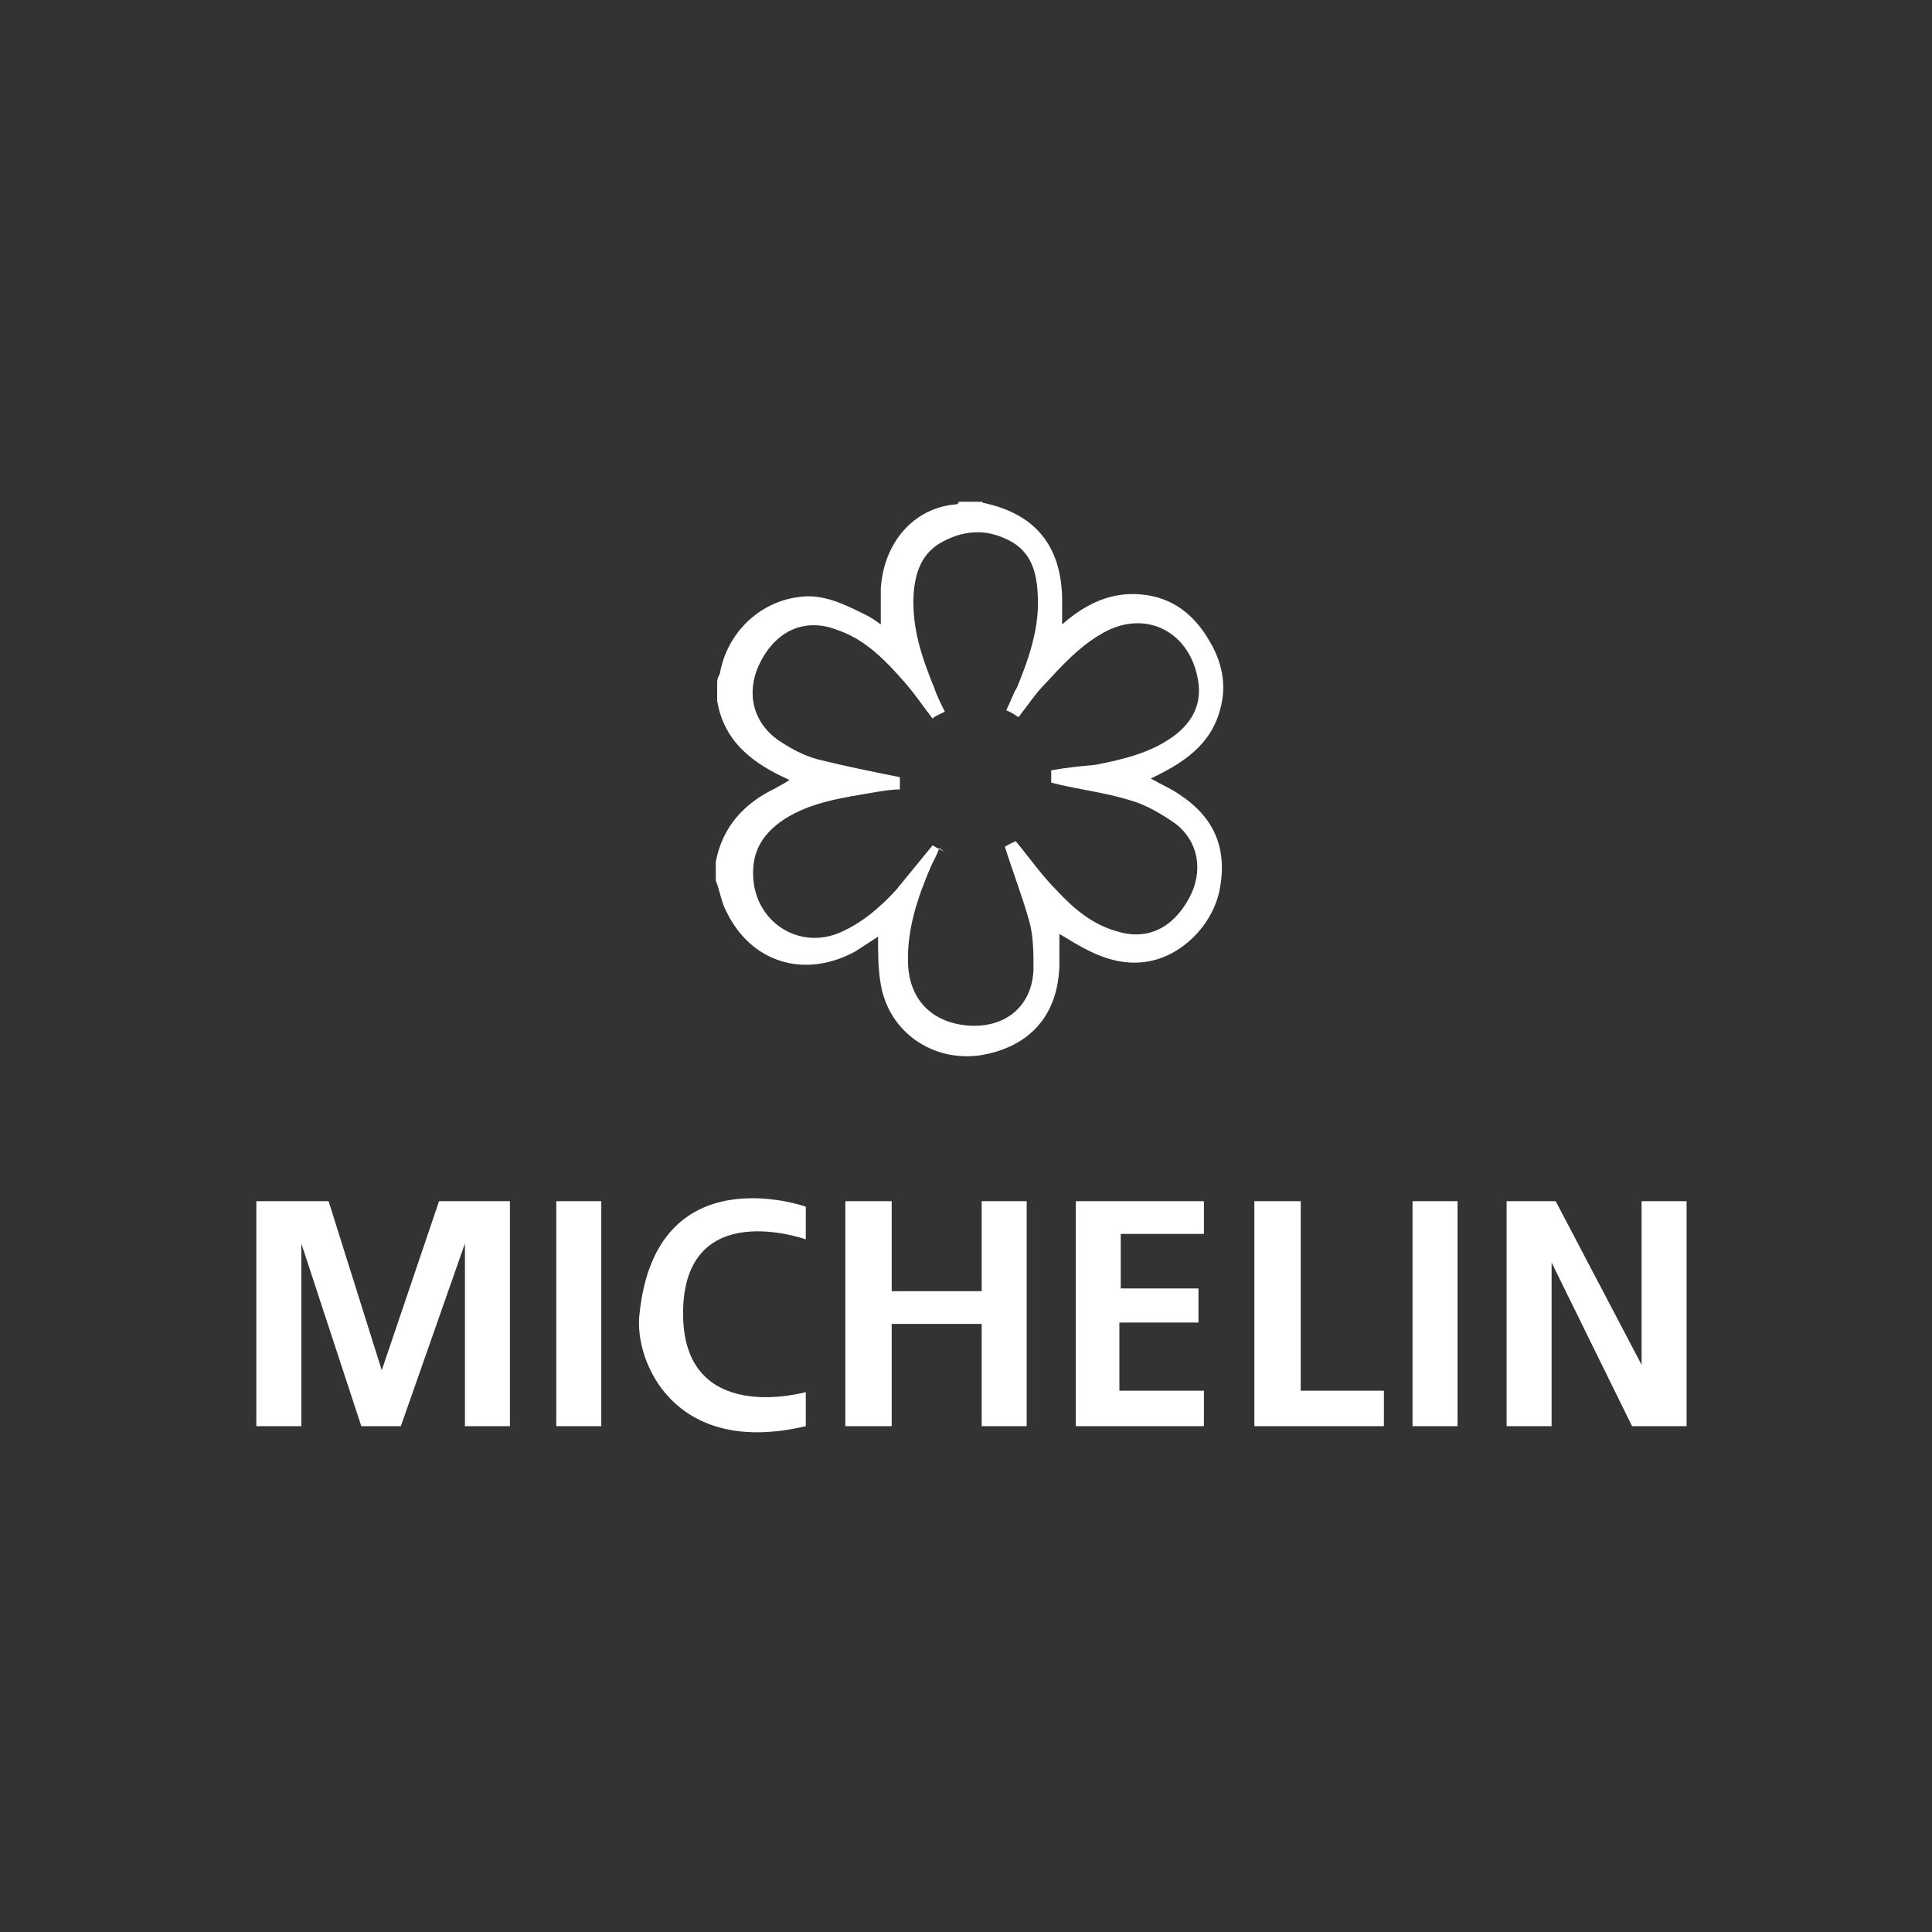<?xml version="1.0" encoding="UTF-8"?>
<svg id="Capa_1" data-name="Capa 1" xmlns="http://www.w3.org/2000/svg" version="1.1" viewBox="0 0 141.7 141.7">
  <rect x="0" y="0" width="141.7" height="141.7" fill="#333333" stroke="none"/>
  <defs>
    <style>
      .cls-1 {
        fill: #fff;
        stroke-width: 0px;
      }
    </style>
  </defs>
  <g>
    <polyline class="cls-1" points="22.1 91.2 26.5 104.6 29.4 104.6 34.1 91.2 34.1 104.6 37.4 104.6 37.4 88.1 32.2 88.1 28 100.5 24.1 88.1 18.8 88.1 18.8 104.6 22.1 104.6"/>
    <rect class="cls-1" x="40.8" y="88.1" width="3.3" height="16.5"/>
    <polygon class="cls-1" points="62 88.1 62 104.6 65.4 104.6 65.4 97.1 72 97.1 72 104.6 75.3 104.6 75.3 88.1 72 88.1 72 94.7 65.4 94.7 65.4 88.1 62 88.1"/>
    <polygon class="cls-1" points="78.9 88.1 78.9 104.6 88.3 104.6 88.3 102 82.1 102 82.1 97 87.9 97 87.9 94.5 82.2 94.5 82.2 90.5 88.3 90.5 88.3 88.1 78.9 88.1"/>
    <polygon class="cls-1" points="92 88.1 92 104.6 101.5 104.6 101.5 102 95.4 102 95.4 88.1 92 88.1"/>
    <rect class="cls-1" x="103.6" y="88.1" width="3.3" height="16.5"/>
    <polygon class="cls-1" points="110.5 104.6 110.5 88.1 114.1 88.1 120.4 100.1 120.4 88.1 123.7 88.1 123.7 104.6 119.7 104.6 113.8 92.6 113.8 104.6 110.5 104.6"/>
    <path class="cls-1" d="M59.1,90.8v-2.3s-11-3.9-12.2,7.9c-.4,3.4,2.5,10.5,12.2,8.2v-2.5s-9.1,2.6-9-5.9,9-5.3,9-5.3Z"/>
  </g>
  <path class="cls-1" d="M70.3,36.8c.6,0,1.2,0,1.7,0,0,0,.1.1.2.1,3.7.8,5.6,3.1,5.7,6.9,0,.6,0,1.2,0,2,1.8-1.6,3.7-2.4,5.8-2.2,2.3.2,3.9,1.5,5,3.4.9,1.5,1.3,3.2.8,5-.7,2.7-2.8,4-5.1,5.1.7.4,1.4.7,2,1.1,2.5,1.6,3.6,3.8,3.1,6.8-.4,2.6-2.6,5-5.2,5.5-2.1.4-3.9-.4-5.6-1.4-.3-.2-.5-.3-1-.6,0,.9,0,1.6,0,2.3-.1,3.7-2.2,6-5.8,6.6-3.5.5-6.7-1.7-7.3-5.2-.2-1.1-.2-2.3-.2-3.5-.6.4-1.1.7-1.7,1.1-3.7,2-7.6.8-9.4-2.9-.4-.7-.5-1.6-.8-2.3,0-.5,0-.9,0-1.4.5-2.6,2.1-4.3,4.4-5.4.3-.2.6-.3,1-.6-2.7-1.2-4.8-2.8-5.3-5.8,0-.5,0-.9,0-1.4,0-.2.1-.4.2-.6.5-2.9,2.8-5.2,5.7-5.6,1.8-.3,3.4.5,5,1.3.4.2.7.4,1.1.7,0-1,0-1.8,0-2.6.2-3.4,2.4-5.9,5.4-6.2.1,0,.2,0,.3-.1ZM68.9,62.2c-.2.5-.4.9-.6,1.3-1,2.3-1.8,4.7-1.7,7.2.1,2.5,1.6,4.2,4.2,4.5,2.8.3,4.9-1.3,5-4.1,0-1.2,0-2.4-.3-3.5-.5-1.8-1.2-3.6-1.8-5.5.2-.1.5-.3.8-.4,1,1.2,1.9,2.5,3,3.6,1.2,1.3,2.6,2.5,4.4,3,2.2.7,4.1-.2,5.3-2.4,1.1-2,.7-4.2-1-5.5-1-.7-2.2-1.4-3.3-1.7-1.9-.6-3.9-.8-5.8-1.3v-.9c1.1-.2,2.1-.3,3.2-.4,2.1-.4,4.2-.9,5.9-2.2,1.3-1,1.9-2.3,1.7-3.8-.5-3.8-4-5.6-7.3-3.5-1.5.9-2.7,2.2-3.9,3.5-.7.7-1.3,1.6-2,2.5-.3-.2-.6-.4-.9-.5.3-.6.5-1.2.8-1.7.9-2.2,1.7-4.5,1.5-7-.1-1.5-.5-2.8-1.8-3.6-1.7-1-3.4-1-5.1-.1-1.6.8-2.1,2.3-2.2,4-.1,2.4.6,4.5,1.5,6.7.2.6.5,1.2.8,1.8-.4.2-.7.3-.9.5-.7-.9-1.3-1.8-2-2.6-1.4-1.6-2.9-3.2-5-3.9-2.3-.9-4.4,0-5.6,2.3-1.1,2.1-.7,4.4,1.3,5.8.9.6,1.8,1.1,2.9,1.4,2,.5,4,.9,6,1.3v.9c-.6,0-1.2.1-1.8.2-2.3.4-4.7.7-6.7,2-1.8,1.2-2.5,2.7-2.2,4.8.5,3,3.5,4.7,6.3,3.5,1.6-.7,2.9-1.8,4.1-3.1.9-1.1,1.8-2.2,2.7-3.3.3.2.6.3.9.5Z"/>
</svg>